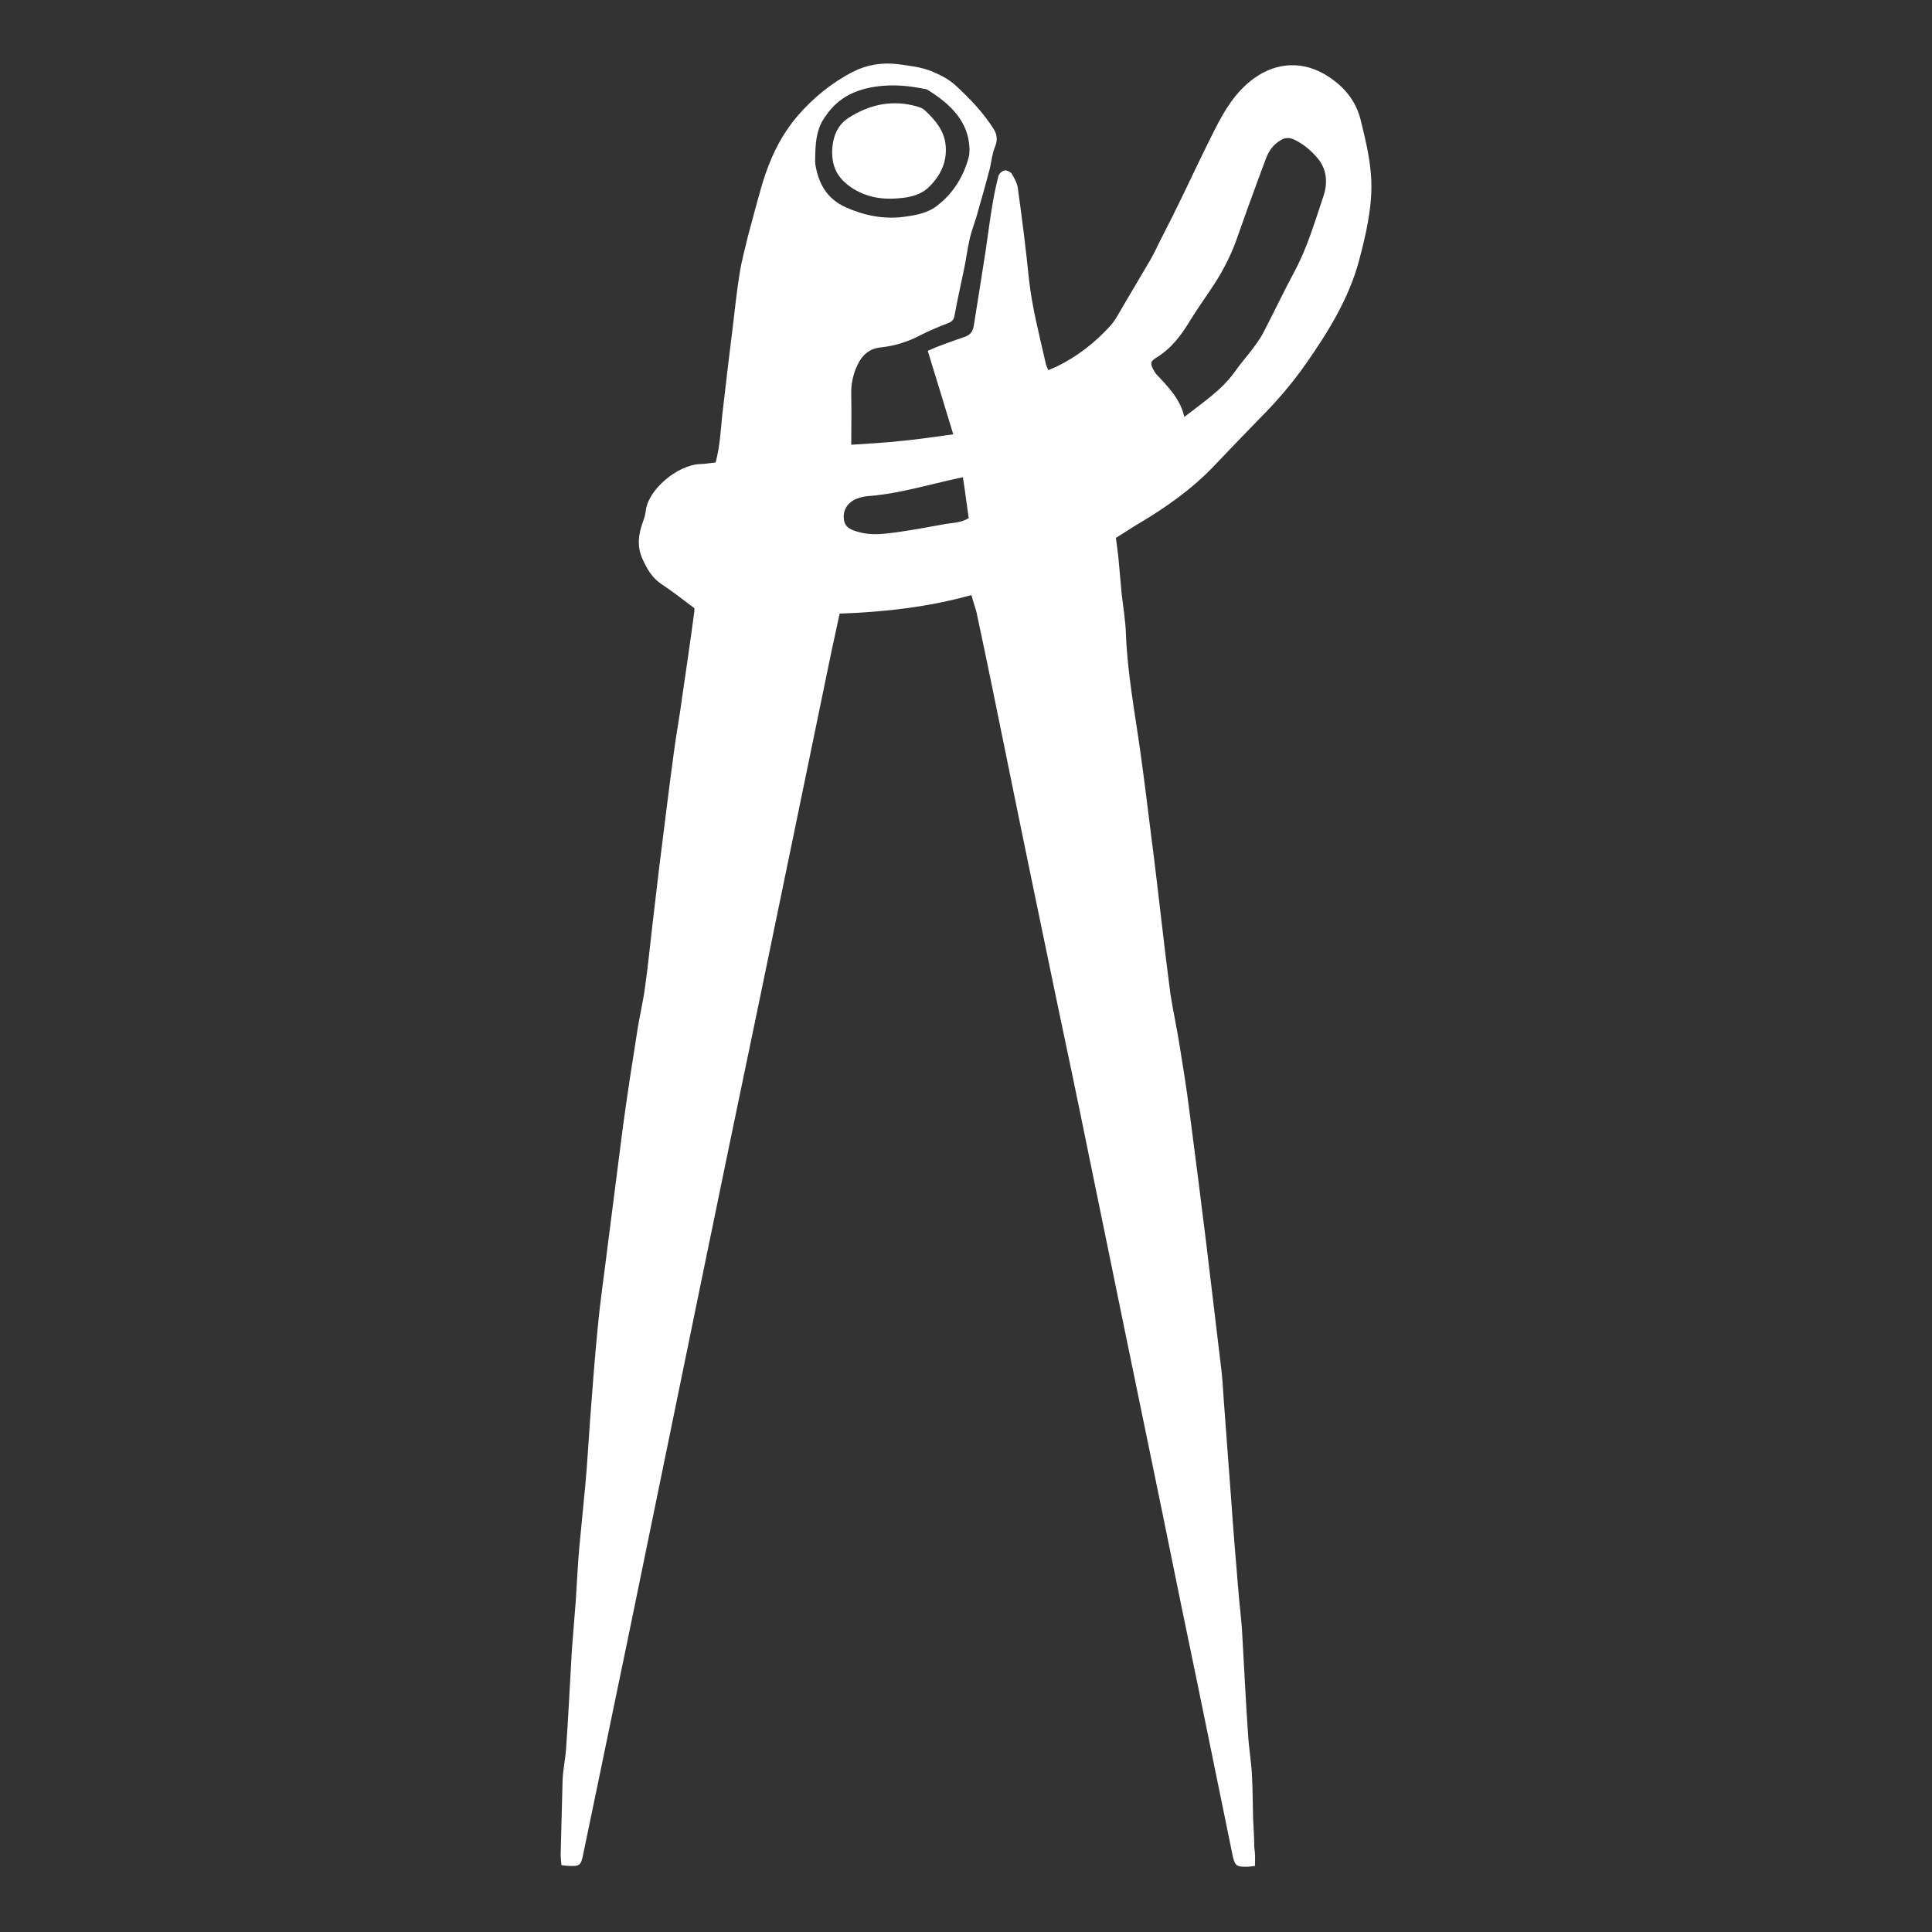 <?xml version="1.0" encoding="utf-8"?>
<!-- Generator: Adobe Illustrator 24.3.0, SVG Export Plug-In . SVG Version: 6.00 Build 0)  -->
<svg version="1.1" id="Ebene_1" xmlns="http://www.w3.org/2000/svg" xmlns:xlink="http://www.w3.org/1999/xlink" x="0px" y="0px"
	 viewBox="0 0 500 500" style="enable-background:new 0 0 500 500;" xml:space="preserve">
<rect x="0" y="0" width="500" height="500" fill="#333333" stroke="none"/>
<style type="text/css">
	.st0{fill:#FFFFFF;}
</style>
<g>
	<path class="st0" d="M324.8,482.9c-0.9,0.1-1.4,0.2-1.8,0.2c-3,0.1-3.4-0.2-4-2.9c-3-14.6-6-29.3-9-44c-3.1-14.9-6.2-29.9-9.2-44.8
		c-3.1-15-6.2-30-9.3-45.1c-3.2-15.6-6.4-31.2-9.6-46.8c-2.9-14.3-5.9-28.6-8.9-42.8c-4.3-20.7-8.6-41.4-12.8-62.1
		c-2.4-11.8-4.8-23.6-7.3-35.3c-0.3-1.7-1-3.3-1.5-5.3c-11.1,3.1-22.5,4.4-34.1,4.8c-0.7,3.3-1.4,6.5-2.1,9.7
		c-3.3,15.8-6.5,31.7-9.8,47.5c-2.9,14.2-5.9,28.4-8.8,42.6c-2.6,12.5-5.2,25-7.8,37.5c-2.7,13.3-5.5,26.5-8.2,39.8
		c-2.9,14.1-5.8,28.3-8.7,42.4c-3.1,15.1-6.2,30.2-9.3,45.3c-3.2,15.6-6.5,31.2-9.7,46.8c-0.7,3.4-1.4,6.8-2.1,10.1
		c-0.5,2.2-0.9,2.5-3.3,2.4c-0.7,0-1.3-0.1-2.2-0.2c-0.1-1-0.2-1.9-0.2-2.9c0.2-6.4,0.3-12.7,0.5-19.1c0.1-2.7,0.7-5.4,0.9-8.1
		c0.6-8.5,1-17.1,1.5-25.6c0.3-4.2,0.7-8.4,1-12.6c0.3-4.6,0.5-9.1,0.9-13.7c0.5-5.5,1.1-11,1.6-16.6c0.5-5.5,0.8-10.9,1.2-16.4
		c0.6-8.1,1.2-16.1,2-24.2c0.7-7.4,1.8-14.7,2.7-22.1c1.3-9.9,2.5-19.8,3.8-29.7c1.1-8.2,2.4-16.5,3.7-24.7c0.6-4,1.6-8,2.1-12
		c0.7-5,1.2-10.1,1.8-15.2c0.6-4.8,1.1-9.7,1.7-14.5c1.3-10.2,2.5-20.4,3.9-30.6c0.6-4.7,1.5-9.3,2.1-14c1.1-7.5,2.2-15,3.2-22.5
		c0-0.2,0-0.4,0-0.8c-2.8-2.1-5.6-4.3-8.6-6.3c-2.5-1.7-3.7-4-4.8-6.4c-1.5-3.2-1.1-6.4,0.1-9.7c0.3-0.8,0.6-1.7,0.7-2.6
		c0.5-5.7,8.3-12.1,14.1-12.3c1.3,0,2.6-0.3,4-0.4c1.1-4.1,1.3-8.1,1.7-12.1c0.9-7.8,1.8-15.6,2.8-23.5c0.5-4.4,1-8.8,1.7-13.2
		c0.5-3.3,1.4-6.6,2.2-9.9c1.2-4.5,2.4-9,3.7-13.5c1.9-6.3,4.7-12.4,9.2-17.6c3.9-4.5,8.6-8.4,14.2-11.3c3.5-1.8,7.5-2.5,11.6-2
		c2.9,0.4,5.9,0.7,8.7,1.8c2.4,1,4.6,2.1,6.4,3.8c3.7,3.4,7.1,7,9.7,11.1c1,1.5,1.1,3,0.4,4.7c-0.7,1.7-0.9,3.6-1.3,5.5
		c-1.1,4.2-2.3,8.4-3.5,12.6c-0.6,2-1.4,4-1.8,6c-0.6,2.6-0.9,5.3-1.5,8c-0.8,3.9-1.7,7.8-2.4,11.7c-0.2,1.1-0.8,1.5-1.8,1.9
		c-2.4,0.9-4.7,1.9-6.9,3c-3.2,1.7-6.6,2.8-10.3,3.2c-3.2,0.3-5,2.2-6.1,4.6c-1.2,2.5-1.7,5.1-1.6,7.9c0.1,4.2,0,8.4,0,12.7
		c4.2-0.3,8.7-0.5,13.1-1c4.4-0.4,8.7-1.1,13.3-1.7c-2.2-7.3-4.4-14.4-6.6-21.6c0.5-0.2,1.4-0.6,2.3-1c2.4-0.9,4.8-1.8,7.2-2.6
		c1.5-0.5,2.1-1.3,2.4-2.8c1-6.5,2.1-13,3.1-19.6c0.6-4.1,1.1-8.2,1.8-12.2c0.4-2.4,0.9-4.7,1.5-7.1c0.2-0.6,1-1.3,1.6-1.4
		c0.5-0.1,1.5,0.4,1.8,0.8c0.7,1.2,1.4,2.4,1.6,3.7c1.1,7.9,2.1,15.8,2.9,23.7c0.8,7.3,2.7,14.5,4.3,21.6c0.1,0.6,0.4,1.1,0.7,1.9
		c0.9-0.4,1.6-0.7,2.3-1c5.3-2.6,9.7-6.1,13.5-10.2c1.6-1.7,2.6-3.8,3.8-5.8c2.3-3.9,4.6-7.8,6.9-11.7c1.1-1.9,1.9-3.8,2.9-5.7
		c1.7-3.3,3.4-6.7,5-10c2.9-6,5.7-12,8.7-17.9c2.5-4.9,5.3-9.7,10.1-13.2c5.9-4.3,12.9-4.6,19.1-0.6c4.4,2.8,7.3,6.5,8.5,11.2
		c1.3,5.3,2.6,10.5,2.8,16c0.2,7-1.4,13.8-3.2,20.6c-2.6,9.7-7.9,18.3-13.7,26.6c-3.5,5-7.5,9.7-11.9,14.1
		c-4.2,4.3-8.4,8.7-12.6,13.1c-5.3,5.4-11.6,9.9-18.3,13.9c-2.1,1.2-4.1,2.6-6.4,4c0.2,1.5,0.4,3.1,0.6,4.7c0.3,3.3,0.6,6.6,0.9,9.9
		c0.4,3.5,1,7,1.1,10.5c0.4,10.1,2.3,20.1,3.7,30.1c1,7.2,1.9,14.4,2.8,21.7c1,7.7,1.9,15.5,2.8,23.2c0.7,6,1.4,11.9,2.2,17.9
		c0.7,4.5,1.7,9,2.4,13.5c0.9,5.6,1.8,11.1,2.5,16.7c1.5,11.5,3,23.1,4.4,34.6c1.3,10.9,2.6,21.7,3.9,32.6c0.4,3.4,0.5,6.9,0.8,10.3
		c0.6,8.1,1.2,16.1,1.8,24.2c0.5,7.2,1.1,14.4,1.7,21.5c0.3,4.2,0.9,8.4,1.1,12.5c0.5,8.6,0.9,17.2,1.5,25.8c0.2,3.4,0.8,6.9,1,10.3
		c0.2,3.8,0.2,7.6,0.3,11.4c0.1,2.5,0.3,4.9,0.3,7.4C324.9,480,324.8,481.4,324.8,482.9z M306.5,107.9c4.9-3.8,9.7-7,13-11.6
		c1.6-2.3,3.5-4.4,5.1-6.6c0.9-1.2,1.8-2.5,2.5-3.9c2.7-5.2,5.2-10.5,8-15.7c3.3-6.2,5.2-12.8,7.4-19.3c1.2-3.6,0.9-7.2-1.8-10.2
		c-1.6-1.8-3.4-3.3-5.6-4.4c-1.4-0.7-2.5-0.6-3.7,0.1c-2,1.2-3.1,2.9-3.8,4.8c-0.6,1.7-1.3,3.4-1.9,5.1c-1.8,4.9-3.6,9.8-5.3,14.7
		c-1.5,4.5-3.6,8.7-6.2,12.7c-2,3.1-4.2,6.1-6.1,9.2c-2.3,3.8-4.8,7.3-8.9,9.8c-1.5,0.9-1.5,1.5-0.8,2.9c0.3,0.5,0.6,1.1,1,1.5
		C302.5,100.3,305.5,103.4,306.5,107.9z M211,39.6c0,1-0.1,2,0,2.9c0.8,4.8,2.8,8.9,8,11.2c4.8,2.1,9.7,3.1,15,2.4
		c3.1-0.4,6.3-1,8.7-3c4.2-3.3,6.7-7.6,8-12.4c0.2-0.7,0.2-1.5,0.2-2.2c-0.2-6.9-4.7-11.4-10.6-15.1c-0.3-0.2-0.7-0.4-1.1-0.4
		c-3.5-0.7-7-1.1-10.6-0.8c-6.3,0.5-11.5,2.7-14.9,7.8C211.5,32.9,211.1,36.2,211,39.6z M249.2,123.5c-2.9,0.6-5.4,1.2-7.8,1.8
		c-5.5,1.3-11.1,2.7-16.9,3.1c-1.1,0.1-2.1,0.4-3.1,0.8c-2.2,1-3.3,3-3,5.2c0.2,2.1,1.9,2.8,3.9,3.3c3.1,0.9,6.3,0.5,9.4,0.1
		c4.4-0.6,8.7-1.4,13-2.2c1.9-0.3,4-0.3,6-1.5C250.2,130.7,249.8,127.3,249.2,123.5z"/>
	<path class="st0" d="M215.4,38.3c0.2-2.1,0.8-5.6,4.2-7.8c5.5-3.5,11.4-4.8,17.9-2.9c0.7,0.2,1.4,0.5,1.9,1
		c2.6,2.4,4.9,5.2,5.3,8.7c0.5,4.3-1.1,8-4.3,11.1c-2,2-4.9,2.7-7.7,2.9c-5,0.5-9.6-0.5-13.5-3.6C216.7,45.6,215.1,43,215.4,38.3z"
		/>
</g>
</svg>
